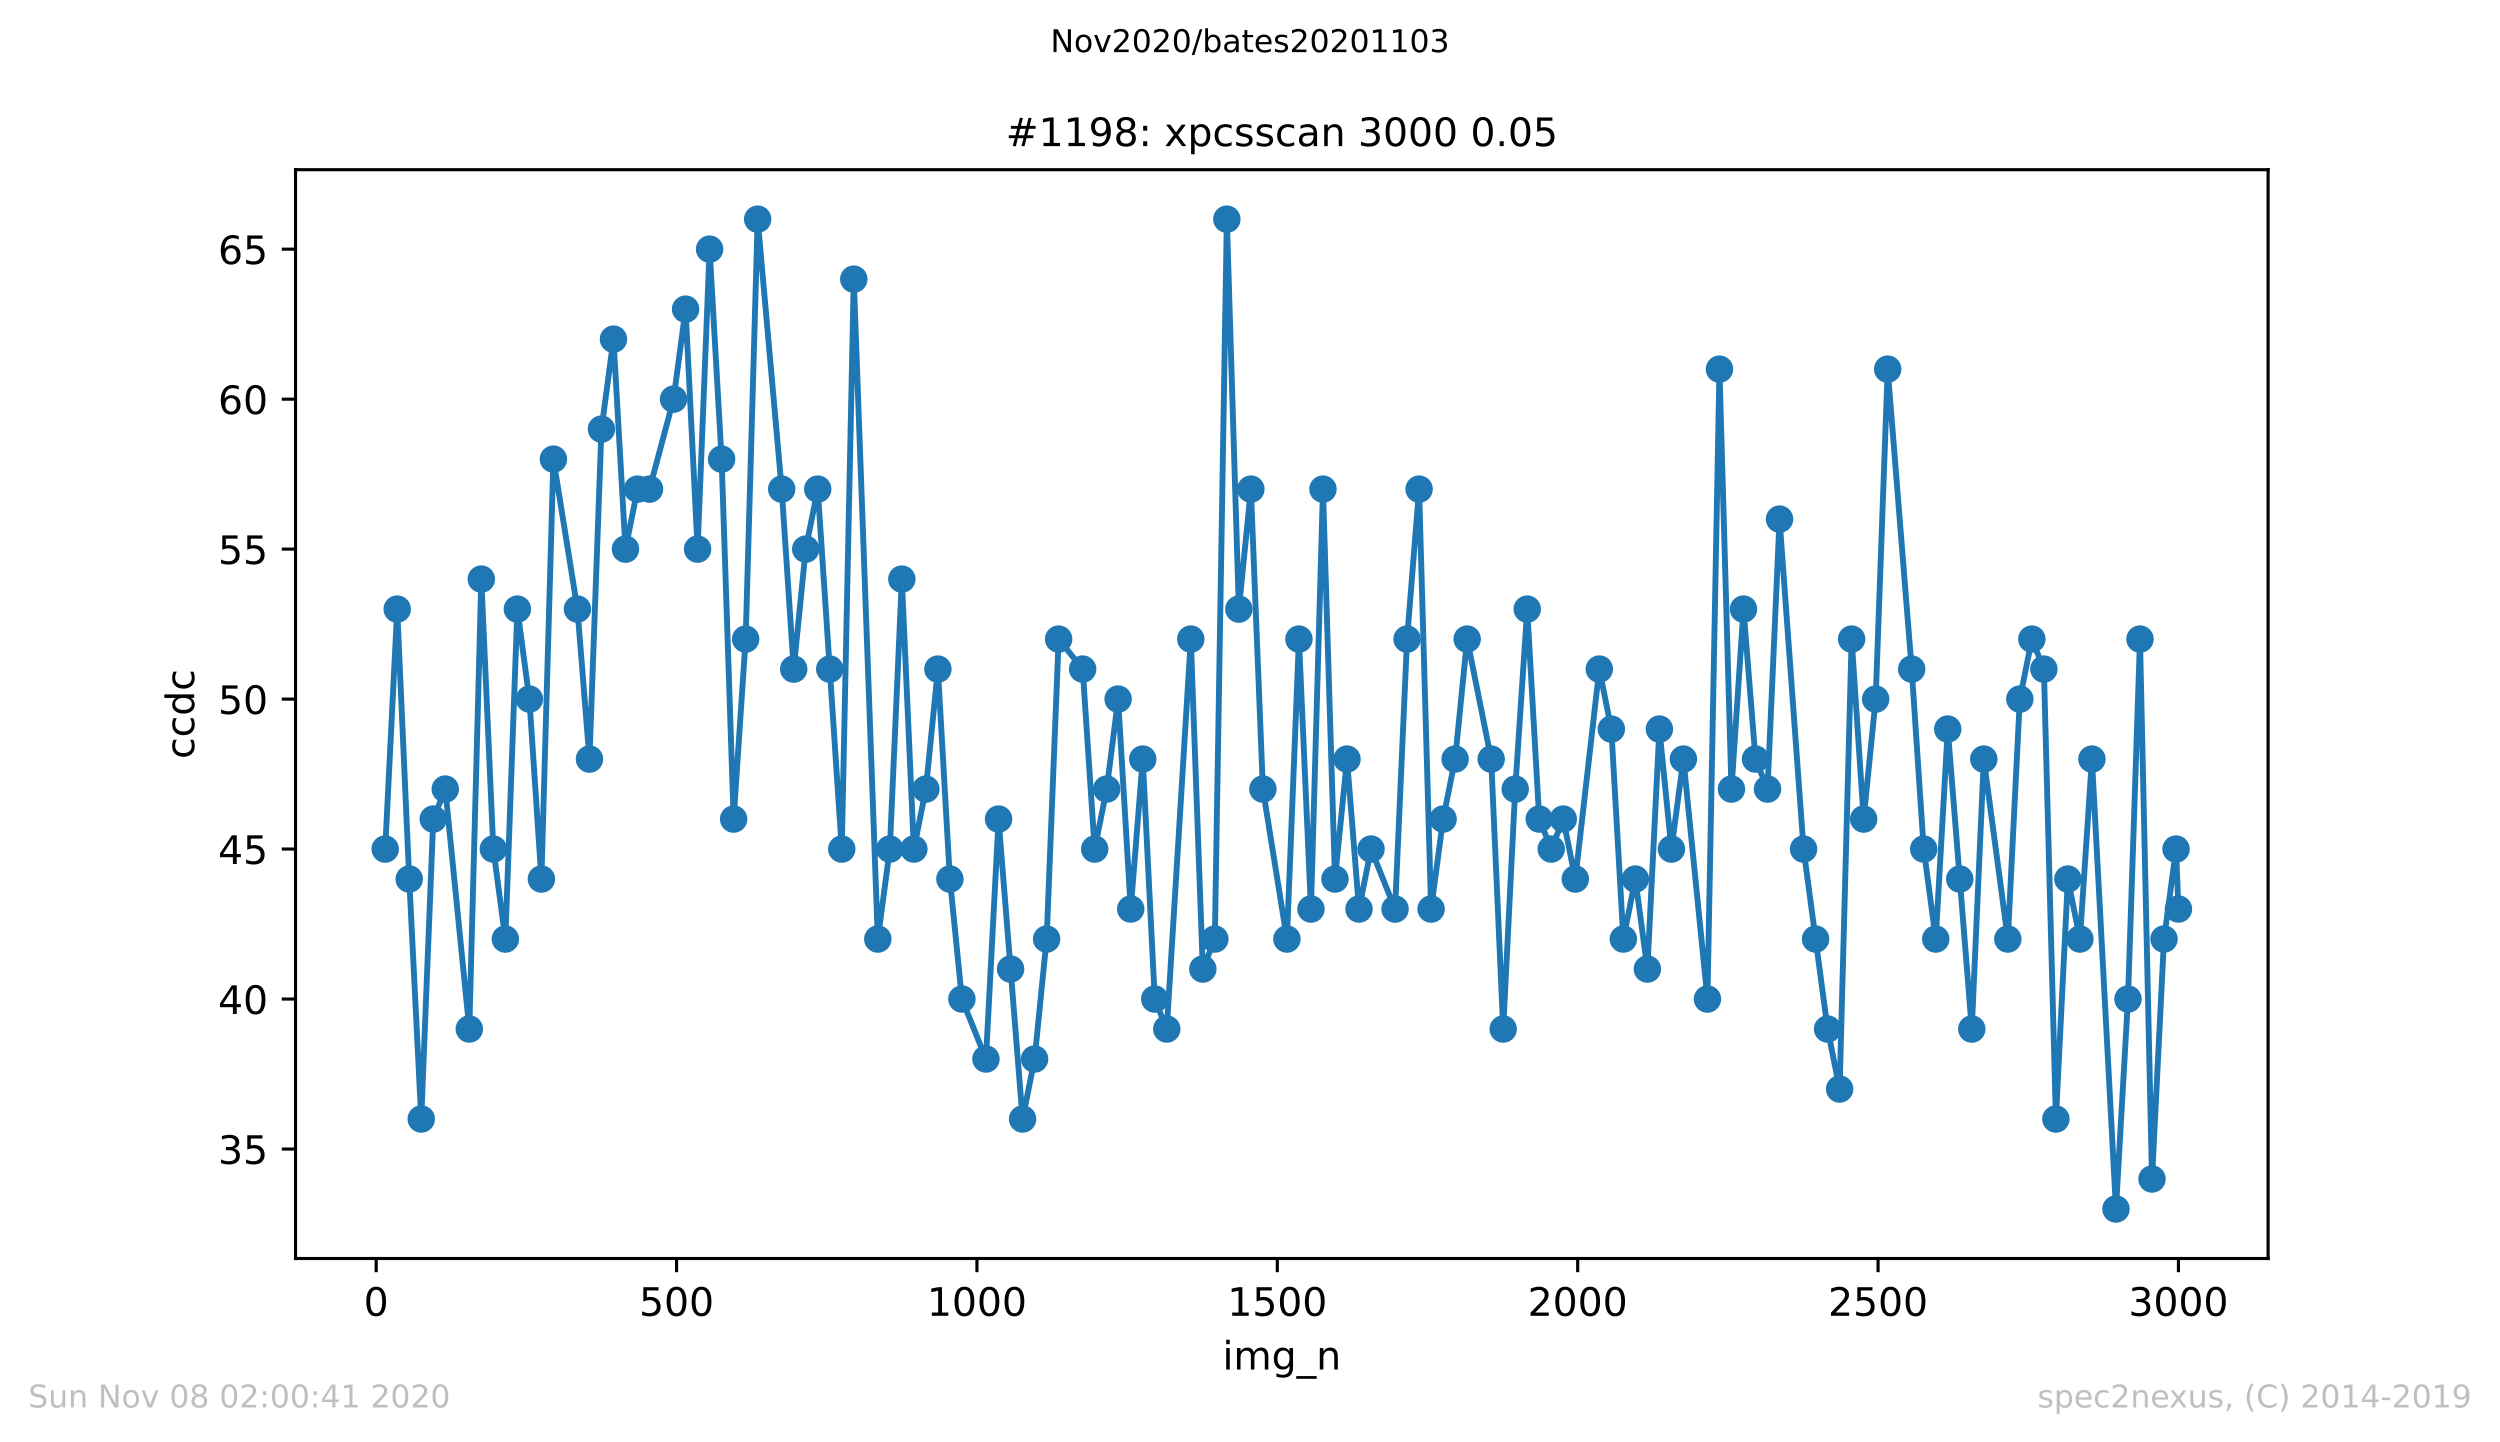 <?xml version="1.0" encoding="utf-8" standalone="no"?>
<!DOCTYPE svg PUBLIC "-//W3C//DTD SVG 1.1//EN"
  "http://www.w3.org/Graphics/SVG/1.1/DTD/svg11.dtd">
<!-- Created with matplotlib (https://matplotlib.org/) -->
<svg height="367.2pt" version="1.1" viewBox="0 0 636.48 367.2" width="636.48pt" xmlns="http://www.w3.org/2000/svg" xmlns:xlink="http://www.w3.org/1999/xlink">
 <defs>
  <style type="text/css">
*{stroke-linecap:butt;stroke-linejoin:round;}
  </style>
 </defs>
 <g id="figure_1">
  <g id="patch_1">
   <path d="M 0 367.2 
L 636.48 367.2 
L 636.48 0 
L 0 0 
z
" style="fill:#ffffff;"/>
  </g>
  <g id="axes_1">
   <g id="patch_2">
    <path d="M 75.24 320.4 
L 577.44 320.4 
L 577.44 43.2 
L 75.24 43.2 
z
" style="fill:#ffffff;"/>
   </g>
   <g id="matplotlib.axis_1">
    <g id="xtick_1">
     <g id="line2d_1">
      <defs>
       <path d="M 0 0 
L 0 3.5 
" id="m756fb827ad" style="stroke:#000000;stroke-width:0.8;"/>
      </defs>
      <g>
       <use style="stroke:#000000;stroke-width:0.8;" x="95.773" xlink:href="#m756fb827ad" y="320.4"/>
      </g>
     </g>
     <g id="text_1">
      <!-- 0 -->
      <defs>
       <path d="M 31.781 66.406 
Q 24.172 66.406 20.328 58.906 
Q 16.5 51.422 16.5 36.375 
Q 16.5 21.391 20.328 13.891 
Q 24.172 6.391 31.781 6.391 
Q 39.453 6.391 43.281 13.891 
Q 47.125 21.391 47.125 36.375 
Q 47.125 51.422 43.281 58.906 
Q 39.453 66.406 31.781 66.406 
z
M 31.781 74.219 
Q 44.047 74.219 50.516 64.516 
Q 56.984 54.828 56.984 36.375 
Q 56.984 17.969 50.516 8.266 
Q 44.047 -1.422 31.781 -1.422 
Q 19.531 -1.422 13.062 8.266 
Q 6.594 17.969 6.594 36.375 
Q 6.594 54.828 13.062 64.516 
Q 19.531 74.219 31.781 74.219 
z
" id="DejaVuSans-48"/>
      </defs>
      <g transform="translate(92.592 334.998)scale(0.1 -0.1)">
       <use xlink:href="#DejaVuSans-48"/>
      </g>
     </g>
    </g>
    <g id="xtick_2">
     <g id="line2d_2">
      <g>
       <use style="stroke:#000000;stroke-width:0.8;" x="172.246" xlink:href="#m756fb827ad" y="320.4"/>
      </g>
     </g>
     <g id="text_2">
      <!-- 500 -->
      <defs>
       <path d="M 10.797 72.906 
L 49.516 72.906 
L 49.516 64.594 
L 19.828 64.594 
L 19.828 46.734 
Q 21.969 47.469 24.109 47.828 
Q 26.266 48.188 28.422 48.188 
Q 40.625 48.188 47.75 41.5 
Q 54.891 34.812 54.891 23.391 
Q 54.891 11.625 47.562 5.094 
Q 40.234 -1.422 26.906 -1.422 
Q 22.312 -1.422 17.547 -0.641 
Q 12.797 0.141 7.719 1.703 
L 7.719 11.625 
Q 12.109 9.234 16.797 8.062 
Q 21.484 6.891 26.703 6.891 
Q 35.156 6.891 40.078 11.328 
Q 45.016 15.766 45.016 23.391 
Q 45.016 31 40.078 35.438 
Q 35.156 39.891 26.703 39.891 
Q 22.75 39.891 18.812 39.016 
Q 14.891 38.141 10.797 36.281 
z
" id="DejaVuSans-53"/>
      </defs>
      <g transform="translate(162.703 334.998)scale(0.1 -0.1)">
       <use xlink:href="#DejaVuSans-53"/>
       <use x="63.623" xlink:href="#DejaVuSans-48"/>
       <use x="127.246" xlink:href="#DejaVuSans-48"/>
      </g>
     </g>
    </g>
    <g id="xtick_3">
     <g id="line2d_3">
      <g>
       <use style="stroke:#000000;stroke-width:0.8;" x="248.72" xlink:href="#m756fb827ad" y="320.4"/>
      </g>
     </g>
     <g id="text_3">
      <!-- 1000 -->
      <defs>
       <path d="M 12.406 8.297 
L 28.516 8.297 
L 28.516 63.922 
L 10.984 60.406 
L 10.984 69.391 
L 28.422 72.906 
L 38.281 72.906 
L 38.281 8.297 
L 54.391 8.297 
L 54.391 0 
L 12.406 0 
z
" id="DejaVuSans-49"/>
      </defs>
      <g transform="translate(235.995 334.998)scale(0.1 -0.1)">
       <use xlink:href="#DejaVuSans-49"/>
       <use x="63.623" xlink:href="#DejaVuSans-48"/>
       <use x="127.246" xlink:href="#DejaVuSans-48"/>
       <use x="190.869" xlink:href="#DejaVuSans-48"/>
      </g>
     </g>
    </g>
    <g id="xtick_4">
     <g id="line2d_4">
      <g>
       <use style="stroke:#000000;stroke-width:0.8;" x="325.193" xlink:href="#m756fb827ad" y="320.4"/>
      </g>
     </g>
     <g id="text_4">
      <!-- 1500 -->
      <g transform="translate(312.468 334.998)scale(0.1 -0.1)">
       <use xlink:href="#DejaVuSans-49"/>
       <use x="63.623" xlink:href="#DejaVuSans-53"/>
       <use x="127.246" xlink:href="#DejaVuSans-48"/>
       <use x="190.869" xlink:href="#DejaVuSans-48"/>
      </g>
     </g>
    </g>
    <g id="xtick_5">
     <g id="line2d_5">
      <g>
       <use style="stroke:#000000;stroke-width:0.8;" x="401.666" xlink:href="#m756fb827ad" y="320.4"/>
      </g>
     </g>
     <g id="text_5">
      <!-- 2000 -->
      <defs>
       <path d="M 19.188 8.297 
L 53.609 8.297 
L 53.609 0 
L 7.328 0 
L 7.328 8.297 
Q 12.938 14.109 22.625 23.891 
Q 32.328 33.688 34.812 36.531 
Q 39.547 41.844 41.422 45.531 
Q 43.312 49.219 43.312 52.781 
Q 43.312 58.594 39.234 62.25 
Q 35.156 65.922 28.609 65.922 
Q 23.969 65.922 18.812 64.312 
Q 13.672 62.703 7.812 59.422 
L 7.812 69.391 
Q 13.766 71.781 18.938 73 
Q 24.125 74.219 28.422 74.219 
Q 39.75 74.219 46.484 68.547 
Q 53.219 62.891 53.219 53.422 
Q 53.219 48.922 51.531 44.891 
Q 49.859 40.875 45.406 35.406 
Q 44.188 33.984 37.641 27.219 
Q 31.109 20.453 19.188 8.297 
z
" id="DejaVuSans-50"/>
      </defs>
      <g transform="translate(388.941 334.998)scale(0.1 -0.1)">
       <use xlink:href="#DejaVuSans-50"/>
       <use x="63.623" xlink:href="#DejaVuSans-48"/>
       <use x="127.246" xlink:href="#DejaVuSans-48"/>
       <use x="190.869" xlink:href="#DejaVuSans-48"/>
      </g>
     </g>
    </g>
    <g id="xtick_6">
     <g id="line2d_6">
      <g>
       <use style="stroke:#000000;stroke-width:0.8;" x="478.139" xlink:href="#m756fb827ad" y="320.4"/>
      </g>
     </g>
     <g id="text_6">
      <!-- 2500 -->
      <g transform="translate(465.414 334.998)scale(0.1 -0.1)">
       <use xlink:href="#DejaVuSans-50"/>
       <use x="63.623" xlink:href="#DejaVuSans-53"/>
       <use x="127.246" xlink:href="#DejaVuSans-48"/>
       <use x="190.869" xlink:href="#DejaVuSans-48"/>
      </g>
     </g>
    </g>
    <g id="xtick_7">
     <g id="line2d_7">
      <g>
       <use style="stroke:#000000;stroke-width:0.8;" x="554.613" xlink:href="#m756fb827ad" y="320.4"/>
      </g>
     </g>
     <g id="text_7">
      <!-- 3000 -->
      <defs>
       <path d="M 40.578 39.312 
Q 47.656 37.797 51.625 33 
Q 55.609 28.219 55.609 21.188 
Q 55.609 10.406 48.188 4.484 
Q 40.766 -1.422 27.094 -1.422 
Q 22.516 -1.422 17.656 -0.516 
Q 12.797 0.391 7.625 2.203 
L 7.625 11.719 
Q 11.719 9.328 16.594 8.109 
Q 21.484 6.891 26.812 6.891 
Q 36.078 6.891 40.938 10.547 
Q 45.797 14.203 45.797 21.188 
Q 45.797 27.641 41.281 31.266 
Q 36.766 34.906 28.719 34.906 
L 20.219 34.906 
L 20.219 43.016 
L 29.109 43.016 
Q 36.375 43.016 40.234 45.922 
Q 44.094 48.828 44.094 54.297 
Q 44.094 59.906 40.109 62.906 
Q 36.141 65.922 28.719 65.922 
Q 24.656 65.922 20.016 65.031 
Q 15.375 64.156 9.812 62.312 
L 9.812 71.094 
Q 15.438 72.656 20.344 73.438 
Q 25.25 74.219 29.594 74.219 
Q 40.828 74.219 47.359 69.109 
Q 53.906 64.016 53.906 55.328 
Q 53.906 49.266 50.438 45.094 
Q 46.969 40.922 40.578 39.312 
z
" id="DejaVuSans-51"/>
      </defs>
      <g transform="translate(541.888 334.998)scale(0.1 -0.1)">
       <use xlink:href="#DejaVuSans-51"/>
       <use x="63.623" xlink:href="#DejaVuSans-48"/>
       <use x="127.246" xlink:href="#DejaVuSans-48"/>
       <use x="190.869" xlink:href="#DejaVuSans-48"/>
      </g>
     </g>
    </g>
    <g id="text_8">
     <!-- img_n -->
     <defs>
      <path d="M 9.422 54.688 
L 18.406 54.688 
L 18.406 0 
L 9.422 0 
z
M 9.422 75.984 
L 18.406 75.984 
L 18.406 64.594 
L 9.422 64.594 
z
" id="DejaVuSans-105"/>
      <path d="M 52 44.188 
Q 55.375 50.25 60.062 53.125 
Q 64.75 56 71.094 56 
Q 79.641 56 84.281 50.016 
Q 88.922 44.047 88.922 33.016 
L 88.922 0 
L 79.891 0 
L 79.891 32.719 
Q 79.891 40.578 77.094 44.375 
Q 74.312 48.188 68.609 48.188 
Q 61.625 48.188 57.562 43.547 
Q 53.516 38.922 53.516 30.906 
L 53.516 0 
L 44.484 0 
L 44.484 32.719 
Q 44.484 40.625 41.703 44.406 
Q 38.922 48.188 33.109 48.188 
Q 26.219 48.188 22.156 43.531 
Q 18.109 38.875 18.109 30.906 
L 18.109 0 
L 9.078 0 
L 9.078 54.688 
L 18.109 54.688 
L 18.109 46.188 
Q 21.188 51.219 25.484 53.609 
Q 29.781 56 35.688 56 
Q 41.656 56 45.828 52.969 
Q 50 49.953 52 44.188 
z
" id="DejaVuSans-109"/>
      <path d="M 45.406 27.984 
Q 45.406 37.75 41.375 43.109 
Q 37.359 48.484 30.078 48.484 
Q 22.859 48.484 18.828 43.109 
Q 14.797 37.75 14.797 27.984 
Q 14.797 18.266 18.828 12.891 
Q 22.859 7.516 30.078 7.516 
Q 37.359 7.516 41.375 12.891 
Q 45.406 18.266 45.406 27.984 
z
M 54.391 6.781 
Q 54.391 -7.172 48.188 -13.984 
Q 42 -20.797 29.203 -20.797 
Q 24.469 -20.797 20.266 -20.094 
Q 16.062 -19.391 12.109 -17.922 
L 12.109 -9.188 
Q 16.062 -11.328 19.922 -12.344 
Q 23.781 -13.375 27.781 -13.375 
Q 36.625 -13.375 41.016 -8.766 
Q 45.406 -4.156 45.406 5.172 
L 45.406 9.625 
Q 42.625 4.781 38.281 2.391 
Q 33.938 0 27.875 0 
Q 17.828 0 11.672 7.656 
Q 5.516 15.328 5.516 27.984 
Q 5.516 40.672 11.672 48.328 
Q 17.828 56 27.875 56 
Q 33.938 56 38.281 53.609 
Q 42.625 51.219 45.406 46.391 
L 45.406 54.688 
L 54.391 54.688 
z
" id="DejaVuSans-103"/>
      <path d="M 50.984 -16.609 
L 50.984 -23.578 
L -0.984 -23.578 
L -0.984 -16.609 
z
" id="DejaVuSans-95"/>
      <path d="M 54.891 33.016 
L 54.891 0 
L 45.906 0 
L 45.906 32.719 
Q 45.906 40.484 42.875 44.328 
Q 39.844 48.188 33.797 48.188 
Q 26.516 48.188 22.312 43.547 
Q 18.109 38.922 18.109 30.906 
L 18.109 0 
L 9.078 0 
L 9.078 54.688 
L 18.109 54.688 
L 18.109 46.188 
Q 21.344 51.125 25.703 53.562 
Q 30.078 56 35.797 56 
Q 45.219 56 50.047 50.172 
Q 54.891 44.344 54.891 33.016 
z
" id="DejaVuSans-110"/>
     </defs>
     <g transform="translate(311.238 348.677)scale(0.1 -0.1)">
      <use xlink:href="#DejaVuSans-105"/>
      <use x="27.783" xlink:href="#DejaVuSans-109"/>
      <use x="125.195" xlink:href="#DejaVuSans-103"/>
      <use x="188.672" xlink:href="#DejaVuSans-95"/>
      <use x="238.672" xlink:href="#DejaVuSans-110"/>
     </g>
    </g>
   </g>
   <g id="matplotlib.axis_2">
    <g id="ytick_1">
     <g id="line2d_8">
      <defs>
       <path d="M 0 0 
L -3.5 0 
" id="m388693333a" style="stroke:#000000;stroke-width:0.8;"/>
      </defs>
      <g>
       <use style="stroke:#000000;stroke-width:0.8;" x="75.24" xlink:href="#m388693333a" y="292.527"/>
      </g>
     </g>
     <g id="text_9">
      <!-- 35 -->
      <g transform="translate(55.515 296.326)scale(0.1 -0.1)">
       <use xlink:href="#DejaVuSans-51"/>
       <use x="63.623" xlink:href="#DejaVuSans-53"/>
      </g>
     </g>
    </g>
    <g id="ytick_2">
     <g id="line2d_9">
      <g>
       <use style="stroke:#000000;stroke-width:0.8;" x="75.24" xlink:href="#m388693333a" y="254.345"/>
      </g>
     </g>
     <g id="text_10">
      <!-- 40 -->
      <defs>
       <path d="M 37.797 64.312 
L 12.891 25.391 
L 37.797 25.391 
z
M 35.203 72.906 
L 47.609 72.906 
L 47.609 25.391 
L 58.016 25.391 
L 58.016 17.188 
L 47.609 17.188 
L 47.609 0 
L 37.797 0 
L 37.797 17.188 
L 4.891 17.188 
L 4.891 26.703 
z
" id="DejaVuSans-52"/>
      </defs>
      <g transform="translate(55.515 258.145)scale(0.1 -0.1)">
       <use xlink:href="#DejaVuSans-52"/>
       <use x="63.623" xlink:href="#DejaVuSans-48"/>
      </g>
     </g>
    </g>
    <g id="ytick_3">
     <g id="line2d_10">
      <g>
       <use style="stroke:#000000;stroke-width:0.8;" x="75.24" xlink:href="#m388693333a" y="216.164"/>
      </g>
     </g>
     <g id="text_11">
      <!-- 45 -->
      <g transform="translate(55.515 219.963)scale(0.1 -0.1)">
       <use xlink:href="#DejaVuSans-52"/>
       <use x="63.623" xlink:href="#DejaVuSans-53"/>
      </g>
     </g>
    </g>
    <g id="ytick_4">
     <g id="line2d_11">
      <g>
       <use style="stroke:#000000;stroke-width:0.8;" x="75.24" xlink:href="#m388693333a" y="177.982"/>
      </g>
     </g>
     <g id="text_12">
      <!-- 50 -->
      <g transform="translate(55.515 181.781)scale(0.1 -0.1)">
       <use xlink:href="#DejaVuSans-53"/>
       <use x="63.623" xlink:href="#DejaVuSans-48"/>
      </g>
     </g>
    </g>
    <g id="ytick_5">
     <g id="line2d_12">
      <g>
       <use style="stroke:#000000;stroke-width:0.8;" x="75.24" xlink:href="#m388693333a" y="139.8"/>
      </g>
     </g>
     <g id="text_13">
      <!-- 55 -->
      <g transform="translate(55.515 143.599)scale(0.1 -0.1)">
       <use xlink:href="#DejaVuSans-53"/>
       <use x="63.623" xlink:href="#DejaVuSans-53"/>
      </g>
     </g>
    </g>
    <g id="ytick_6">
     <g id="line2d_13">
      <g>
       <use style="stroke:#000000;stroke-width:0.8;" x="75.24" xlink:href="#m388693333a" y="101.618"/>
      </g>
     </g>
     <g id="text_14">
      <!-- 60 -->
      <defs>
       <path d="M 33.016 40.375 
Q 26.375 40.375 22.484 35.828 
Q 18.609 31.297 18.609 23.391 
Q 18.609 15.531 22.484 10.953 
Q 26.375 6.391 33.016 6.391 
Q 39.656 6.391 43.531 10.953 
Q 47.406 15.531 47.406 23.391 
Q 47.406 31.297 43.531 35.828 
Q 39.656 40.375 33.016 40.375 
z
M 52.594 71.297 
L 52.594 62.312 
Q 48.875 64.062 45.094 64.984 
Q 41.312 65.922 37.594 65.922 
Q 27.828 65.922 22.672 59.328 
Q 17.531 52.734 16.797 39.406 
Q 19.672 43.656 24.016 45.922 
Q 28.375 48.188 33.594 48.188 
Q 44.578 48.188 50.953 41.516 
Q 57.328 34.859 57.328 23.391 
Q 57.328 12.156 50.688 5.359 
Q 44.047 -1.422 33.016 -1.422 
Q 20.359 -1.422 13.672 8.266 
Q 6.984 17.969 6.984 36.375 
Q 6.984 53.656 15.188 63.938 
Q 23.391 74.219 37.203 74.219 
Q 40.922 74.219 44.703 73.484 
Q 48.484 72.75 52.594 71.297 
z
" id="DejaVuSans-54"/>
      </defs>
      <g transform="translate(55.515 105.417)scale(0.1 -0.1)">
       <use xlink:href="#DejaVuSans-54"/>
       <use x="63.623" xlink:href="#DejaVuSans-48"/>
      </g>
     </g>
    </g>
    <g id="ytick_7">
     <g id="line2d_14">
      <g>
       <use style="stroke:#000000;stroke-width:0.8;" x="75.24" xlink:href="#m388693333a" y="63.436"/>
      </g>
     </g>
     <g id="text_15">
      <!-- 65 -->
      <g transform="translate(55.515 67.236)scale(0.1 -0.1)">
       <use xlink:href="#DejaVuSans-54"/>
       <use x="63.623" xlink:href="#DejaVuSans-53"/>
      </g>
     </g>
    </g>
    <g id="text_16">
     <!-- ccdc -->
     <defs>
      <path d="M 48.781 52.594 
L 48.781 44.188 
Q 44.969 46.297 41.141 47.344 
Q 37.312 48.391 33.406 48.391 
Q 24.656 48.391 19.812 42.844 
Q 14.984 37.312 14.984 27.297 
Q 14.984 17.281 19.812 11.734 
Q 24.656 6.203 33.406 6.203 
Q 37.312 6.203 41.141 7.25 
Q 44.969 8.297 48.781 10.406 
L 48.781 2.094 
Q 45.016 0.344 40.984 -0.531 
Q 36.969 -1.422 32.422 -1.422 
Q 20.062 -1.422 12.781 6.344 
Q 5.516 14.109 5.516 27.297 
Q 5.516 40.672 12.859 48.328 
Q 20.219 56 33.016 56 
Q 37.156 56 41.109 55.141 
Q 45.062 54.297 48.781 52.594 
z
" id="DejaVuSans-99"/>
      <path d="M 45.406 46.391 
L 45.406 75.984 
L 54.391 75.984 
L 54.391 0 
L 45.406 0 
L 45.406 8.203 
Q 42.578 3.328 38.25 0.953 
Q 33.938 -1.422 27.875 -1.422 
Q 17.969 -1.422 11.734 6.484 
Q 5.516 14.406 5.516 27.297 
Q 5.516 40.188 11.734 48.094 
Q 17.969 56 27.875 56 
Q 33.938 56 38.25 53.625 
Q 42.578 51.266 45.406 46.391 
z
M 14.797 27.297 
Q 14.797 17.391 18.875 11.75 
Q 22.953 6.109 30.078 6.109 
Q 37.203 6.109 41.297 11.75 
Q 45.406 17.391 45.406 27.297 
Q 45.406 37.203 41.297 42.844 
Q 37.203 48.484 30.078 48.484 
Q 22.953 48.484 18.875 42.844 
Q 14.797 37.203 14.797 27.297 
z
" id="DejaVuSans-100"/>
     </defs>
     <g transform="translate(49.435 193.222)rotate(-90)scale(0.1 -0.1)">
      <use xlink:href="#DejaVuSans-99"/>
      <use x="54.98" xlink:href="#DejaVuSans-99"/>
      <use x="109.961" xlink:href="#DejaVuSans-100"/>
      <use x="173.438" xlink:href="#DejaVuSans-99"/>
     </g>
    </g>
   </g>
   <g id="line2d_15">
    <path clip-path="url(#p72e71a49f3)" d="M 98.067 216.164 
L 101.126 155.073 
L 104.185 223.8 
L 107.244 284.891 
L 110.303 208.527 
L 113.362 200.891 
L 119.48 261.982 
L 122.539 147.436 
L 125.598 216.164 
L 128.657 239.073 
L 131.716 155.073 
L 134.774 177.982 
L 137.833 223.8 
L 140.892 116.891 
L 147.01 155.073 
L 150.069 193.255 
L 153.128 109.255 
L 156.187 86.345 
L 159.246 139.8 
L 162.305 124.527 
L 165.364 124.527 
L 171.482 101.618 
L 174.541 78.709 
L 177.599 139.8 
L 180.658 63.436 
L 183.717 116.891 
L 186.776 208.527 
L 189.835 162.709 
L 192.894 55.8 
L 199.012 124.527 
L 202.071 170.345 
L 205.13 139.8 
L 208.189 124.527 
L 214.307 216.164 
L 217.366 71.073 
L 223.483 239.073 
L 226.542 216.164 
L 229.601 147.436 
L 232.66 216.164 
L 235.719 200.891 
L 238.778 170.345 
L 241.837 223.8 
L 244.896 254.345 
L 251.014 269.618 
L 254.226 208.527 
L 260.344 284.891 
L 263.402 269.618 
L 266.461 239.073 
L 269.52 162.709 
L 275.638 170.345 
L 278.697 216.164 
L 281.756 200.891 
L 284.662 177.982 
L 287.874 231.436 
L 290.933 193.255 
L 293.992 254.345 
L 297.051 261.982 
L 303.169 162.709 
L 306.228 246.709 
L 309.286 239.073 
L 312.345 55.8 
L 315.404 155.073 
L 318.463 124.527 
L 321.522 200.891 
L 327.64 239.073 
L 330.699 162.709 
L 333.758 231.436 
L 336.817 124.527 
L 339.876 223.8 
L 342.935 193.255 
L 345.994 231.436 
L 349.053 216.164 
L 355.17 231.436 
L 358.229 162.709 
L 361.288 124.527 
L 364.347 231.436 
L 367.406 208.527 
L 370.465 193.255 
L 373.524 162.709 
L 379.642 193.255 
L 382.701 261.982 
L 385.76 200.891 
L 388.819 155.073 
L 391.878 208.527 
L 394.937 216.164 
L 397.995 208.527 
L 401.054 223.8 
L 407.172 170.345 
L 410.231 185.618 
L 413.29 239.073 
L 416.349 223.8 
L 419.408 246.709 
L 422.467 185.618 
L 425.526 216.164 
L 428.585 193.255 
L 434.703 254.345 
L 437.762 93.982 
L 440.82 200.891 
L 443.879 155.073 
L 446.938 193.255 
L 449.997 200.891 
L 453.056 132.164 
L 459.174 216.164 
L 465.292 261.982 
L 468.351 277.255 
L 471.41 162.709 
L 474.469 208.527 
L 477.528 177.982 
L 480.587 93.982 
L 486.704 170.345 
L 489.763 216.164 
L 492.822 239.073 
L 495.881 185.618 
L 501.999 261.982 
L 505.058 193.255 
L 511.176 239.073 
L 514.235 177.982 
L 517.294 162.709 
L 520.353 170.345 
L 523.412 284.891 
L 526.471 223.8 
L 529.529 239.073 
L 532.588 193.255 
L 538.706 307.8 
L 541.765 254.345 
L 544.824 162.709 
L 547.883 300.164 
L 550.942 239.073 
L 554.001 216.164 
L 554.613 231.436 
L 554.613 231.436 
" style="fill:none;stroke:#1f77b4;stroke-linecap:square;stroke-width:1.5;"/>
    <defs>
     <path d="M 0 3 
C 0.796 3 1.559 2.684 2.121 2.121 
C 2.684 1.559 3 0.796 3 0 
C 3 -0.796 2.684 -1.559 2.121 -2.121 
C 1.559 -2.684 0.796 -3 0 -3 
C -0.796 -3 -1.559 -2.684 -2.121 -2.121 
C -2.684 -1.559 -3 -0.796 -3 0 
C -3 0.796 -2.684 1.559 -2.121 2.121 
C -1.559 2.684 -0.796 3 0 3 
z
" id="mce30bc0bc2" style="stroke:#1f77b4;"/>
    </defs>
    <g clip-path="url(#p72e71a49f3)">
     <use style="fill:#1f77b4;stroke:#1f77b4;" x="98.067" xlink:href="#mce30bc0bc2" y="216.164"/>
     <use style="fill:#1f77b4;stroke:#1f77b4;" x="101.126" xlink:href="#mce30bc0bc2" y="155.073"/>
     <use style="fill:#1f77b4;stroke:#1f77b4;" x="104.185" xlink:href="#mce30bc0bc2" y="223.8"/>
     <use style="fill:#1f77b4;stroke:#1f77b4;" x="107.244" xlink:href="#mce30bc0bc2" y="284.891"/>
     <use style="fill:#1f77b4;stroke:#1f77b4;" x="110.303" xlink:href="#mce30bc0bc2" y="208.527"/>
     <use style="fill:#1f77b4;stroke:#1f77b4;" x="113.362" xlink:href="#mce30bc0bc2" y="200.891"/>
     <use style="fill:#1f77b4;stroke:#1f77b4;" x="119.48" xlink:href="#mce30bc0bc2" y="261.982"/>
     <use style="fill:#1f77b4;stroke:#1f77b4;" x="122.539" xlink:href="#mce30bc0bc2" y="147.436"/>
     <use style="fill:#1f77b4;stroke:#1f77b4;" x="125.598" xlink:href="#mce30bc0bc2" y="216.164"/>
     <use style="fill:#1f77b4;stroke:#1f77b4;" x="128.657" xlink:href="#mce30bc0bc2" y="239.073"/>
     <use style="fill:#1f77b4;stroke:#1f77b4;" x="131.716" xlink:href="#mce30bc0bc2" y="155.073"/>
     <use style="fill:#1f77b4;stroke:#1f77b4;" x="134.774" xlink:href="#mce30bc0bc2" y="177.982"/>
     <use style="fill:#1f77b4;stroke:#1f77b4;" x="137.833" xlink:href="#mce30bc0bc2" y="223.8"/>
     <use style="fill:#1f77b4;stroke:#1f77b4;" x="140.892" xlink:href="#mce30bc0bc2" y="116.891"/>
     <use style="fill:#1f77b4;stroke:#1f77b4;" x="147.01" xlink:href="#mce30bc0bc2" y="155.073"/>
     <use style="fill:#1f77b4;stroke:#1f77b4;" x="150.069" xlink:href="#mce30bc0bc2" y="193.255"/>
     <use style="fill:#1f77b4;stroke:#1f77b4;" x="153.128" xlink:href="#mce30bc0bc2" y="109.255"/>
     <use style="fill:#1f77b4;stroke:#1f77b4;" x="156.187" xlink:href="#mce30bc0bc2" y="86.345"/>
     <use style="fill:#1f77b4;stroke:#1f77b4;" x="159.246" xlink:href="#mce30bc0bc2" y="139.8"/>
     <use style="fill:#1f77b4;stroke:#1f77b4;" x="162.305" xlink:href="#mce30bc0bc2" y="124.527"/>
     <use style="fill:#1f77b4;stroke:#1f77b4;" x="165.364" xlink:href="#mce30bc0bc2" y="124.527"/>
     <use style="fill:#1f77b4;stroke:#1f77b4;" x="171.482" xlink:href="#mce30bc0bc2" y="101.618"/>
     <use style="fill:#1f77b4;stroke:#1f77b4;" x="174.541" xlink:href="#mce30bc0bc2" y="78.709"/>
     <use style="fill:#1f77b4;stroke:#1f77b4;" x="177.599" xlink:href="#mce30bc0bc2" y="139.8"/>
     <use style="fill:#1f77b4;stroke:#1f77b4;" x="180.658" xlink:href="#mce30bc0bc2" y="63.436"/>
     <use style="fill:#1f77b4;stroke:#1f77b4;" x="183.717" xlink:href="#mce30bc0bc2" y="116.891"/>
     <use style="fill:#1f77b4;stroke:#1f77b4;" x="186.776" xlink:href="#mce30bc0bc2" y="208.527"/>
     <use style="fill:#1f77b4;stroke:#1f77b4;" x="189.835" xlink:href="#mce30bc0bc2" y="162.709"/>
     <use style="fill:#1f77b4;stroke:#1f77b4;" x="192.894" xlink:href="#mce30bc0bc2" y="55.8"/>
     <use style="fill:#1f77b4;stroke:#1f77b4;" x="199.012" xlink:href="#mce30bc0bc2" y="124.527"/>
     <use style="fill:#1f77b4;stroke:#1f77b4;" x="202.071" xlink:href="#mce30bc0bc2" y="170.345"/>
     <use style="fill:#1f77b4;stroke:#1f77b4;" x="205.13" xlink:href="#mce30bc0bc2" y="139.8"/>
     <use style="fill:#1f77b4;stroke:#1f77b4;" x="208.189" xlink:href="#mce30bc0bc2" y="124.527"/>
     <use style="fill:#1f77b4;stroke:#1f77b4;" x="211.248" xlink:href="#mce30bc0bc2" y="170.345"/>
     <use style="fill:#1f77b4;stroke:#1f77b4;" x="214.307" xlink:href="#mce30bc0bc2" y="216.164"/>
     <use style="fill:#1f77b4;stroke:#1f77b4;" x="217.366" xlink:href="#mce30bc0bc2" y="71.073"/>
     <use style="fill:#1f77b4;stroke:#1f77b4;" x="223.483" xlink:href="#mce30bc0bc2" y="239.073"/>
     <use style="fill:#1f77b4;stroke:#1f77b4;" x="226.542" xlink:href="#mce30bc0bc2" y="216.164"/>
     <use style="fill:#1f77b4;stroke:#1f77b4;" x="229.601" xlink:href="#mce30bc0bc2" y="147.436"/>
     <use style="fill:#1f77b4;stroke:#1f77b4;" x="232.66" xlink:href="#mce30bc0bc2" y="216.164"/>
     <use style="fill:#1f77b4;stroke:#1f77b4;" x="235.719" xlink:href="#mce30bc0bc2" y="200.891"/>
     <use style="fill:#1f77b4;stroke:#1f77b4;" x="238.778" xlink:href="#mce30bc0bc2" y="170.345"/>
     <use style="fill:#1f77b4;stroke:#1f77b4;" x="241.837" xlink:href="#mce30bc0bc2" y="223.8"/>
     <use style="fill:#1f77b4;stroke:#1f77b4;" x="244.896" xlink:href="#mce30bc0bc2" y="254.345"/>
     <use style="fill:#1f77b4;stroke:#1f77b4;" x="251.014" xlink:href="#mce30bc0bc2" y="269.618"/>
     <use style="fill:#1f77b4;stroke:#1f77b4;" x="254.226" xlink:href="#mce30bc0bc2" y="208.527"/>
     <use style="fill:#1f77b4;stroke:#1f77b4;" x="257.285" xlink:href="#mce30bc0bc2" y="246.709"/>
     <use style="fill:#1f77b4;stroke:#1f77b4;" x="260.344" xlink:href="#mce30bc0bc2" y="284.891"/>
     <use style="fill:#1f77b4;stroke:#1f77b4;" x="263.402" xlink:href="#mce30bc0bc2" y="269.618"/>
     <use style="fill:#1f77b4;stroke:#1f77b4;" x="266.461" xlink:href="#mce30bc0bc2" y="239.073"/>
     <use style="fill:#1f77b4;stroke:#1f77b4;" x="269.52" xlink:href="#mce30bc0bc2" y="162.709"/>
     <use style="fill:#1f77b4;stroke:#1f77b4;" x="275.638" xlink:href="#mce30bc0bc2" y="170.345"/>
     <use style="fill:#1f77b4;stroke:#1f77b4;" x="278.697" xlink:href="#mce30bc0bc2" y="216.164"/>
     <use style="fill:#1f77b4;stroke:#1f77b4;" x="281.756" xlink:href="#mce30bc0bc2" y="200.891"/>
     <use style="fill:#1f77b4;stroke:#1f77b4;" x="284.662" xlink:href="#mce30bc0bc2" y="177.982"/>
     <use style="fill:#1f77b4;stroke:#1f77b4;" x="287.874" xlink:href="#mce30bc0bc2" y="231.436"/>
     <use style="fill:#1f77b4;stroke:#1f77b4;" x="290.933" xlink:href="#mce30bc0bc2" y="193.255"/>
     <use style="fill:#1f77b4;stroke:#1f77b4;" x="293.992" xlink:href="#mce30bc0bc2" y="254.345"/>
     <use style="fill:#1f77b4;stroke:#1f77b4;" x="297.051" xlink:href="#mce30bc0bc2" y="261.982"/>
     <use style="fill:#1f77b4;stroke:#1f77b4;" x="303.169" xlink:href="#mce30bc0bc2" y="162.709"/>
     <use style="fill:#1f77b4;stroke:#1f77b4;" x="306.228" xlink:href="#mce30bc0bc2" y="246.709"/>
     <use style="fill:#1f77b4;stroke:#1f77b4;" x="309.286" xlink:href="#mce30bc0bc2" y="239.073"/>
     <use style="fill:#1f77b4;stroke:#1f77b4;" x="312.345" xlink:href="#mce30bc0bc2" y="55.8"/>
     <use style="fill:#1f77b4;stroke:#1f77b4;" x="315.404" xlink:href="#mce30bc0bc2" y="155.073"/>
     <use style="fill:#1f77b4;stroke:#1f77b4;" x="318.463" xlink:href="#mce30bc0bc2" y="124.527"/>
     <use style="fill:#1f77b4;stroke:#1f77b4;" x="321.522" xlink:href="#mce30bc0bc2" y="200.891"/>
     <use style="fill:#1f77b4;stroke:#1f77b4;" x="327.64" xlink:href="#mce30bc0bc2" y="239.073"/>
     <use style="fill:#1f77b4;stroke:#1f77b4;" x="330.699" xlink:href="#mce30bc0bc2" y="162.709"/>
     <use style="fill:#1f77b4;stroke:#1f77b4;" x="333.758" xlink:href="#mce30bc0bc2" y="231.436"/>
     <use style="fill:#1f77b4;stroke:#1f77b4;" x="336.817" xlink:href="#mce30bc0bc2" y="124.527"/>
     <use style="fill:#1f77b4;stroke:#1f77b4;" x="339.876" xlink:href="#mce30bc0bc2" y="223.8"/>
     <use style="fill:#1f77b4;stroke:#1f77b4;" x="342.935" xlink:href="#mce30bc0bc2" y="193.255"/>
     <use style="fill:#1f77b4;stroke:#1f77b4;" x="345.994" xlink:href="#mce30bc0bc2" y="231.436"/>
     <use style="fill:#1f77b4;stroke:#1f77b4;" x="349.053" xlink:href="#mce30bc0bc2" y="216.164"/>
     <use style="fill:#1f77b4;stroke:#1f77b4;" x="355.17" xlink:href="#mce30bc0bc2" y="231.436"/>
     <use style="fill:#1f77b4;stroke:#1f77b4;" x="358.229" xlink:href="#mce30bc0bc2" y="162.709"/>
     <use style="fill:#1f77b4;stroke:#1f77b4;" x="361.288" xlink:href="#mce30bc0bc2" y="124.527"/>
     <use style="fill:#1f77b4;stroke:#1f77b4;" x="364.347" xlink:href="#mce30bc0bc2" y="231.436"/>
     <use style="fill:#1f77b4;stroke:#1f77b4;" x="367.406" xlink:href="#mce30bc0bc2" y="208.527"/>
     <use style="fill:#1f77b4;stroke:#1f77b4;" x="370.465" xlink:href="#mce30bc0bc2" y="193.255"/>
     <use style="fill:#1f77b4;stroke:#1f77b4;" x="373.524" xlink:href="#mce30bc0bc2" y="162.709"/>
     <use style="fill:#1f77b4;stroke:#1f77b4;" x="379.642" xlink:href="#mce30bc0bc2" y="193.255"/>
     <use style="fill:#1f77b4;stroke:#1f77b4;" x="382.701" xlink:href="#mce30bc0bc2" y="261.982"/>
     <use style="fill:#1f77b4;stroke:#1f77b4;" x="385.76" xlink:href="#mce30bc0bc2" y="200.891"/>
     <use style="fill:#1f77b4;stroke:#1f77b4;" x="388.819" xlink:href="#mce30bc0bc2" y="155.073"/>
     <use style="fill:#1f77b4;stroke:#1f77b4;" x="391.878" xlink:href="#mce30bc0bc2" y="208.527"/>
     <use style="fill:#1f77b4;stroke:#1f77b4;" x="394.937" xlink:href="#mce30bc0bc2" y="216.164"/>
     <use style="fill:#1f77b4;stroke:#1f77b4;" x="397.995" xlink:href="#mce30bc0bc2" y="208.527"/>
     <use style="fill:#1f77b4;stroke:#1f77b4;" x="401.054" xlink:href="#mce30bc0bc2" y="223.8"/>
     <use style="fill:#1f77b4;stroke:#1f77b4;" x="407.172" xlink:href="#mce30bc0bc2" y="170.345"/>
     <use style="fill:#1f77b4;stroke:#1f77b4;" x="410.231" xlink:href="#mce30bc0bc2" y="185.618"/>
     <use style="fill:#1f77b4;stroke:#1f77b4;" x="413.29" xlink:href="#mce30bc0bc2" y="239.073"/>
     <use style="fill:#1f77b4;stroke:#1f77b4;" x="416.349" xlink:href="#mce30bc0bc2" y="223.8"/>
     <use style="fill:#1f77b4;stroke:#1f77b4;" x="419.408" xlink:href="#mce30bc0bc2" y="246.709"/>
     <use style="fill:#1f77b4;stroke:#1f77b4;" x="422.467" xlink:href="#mce30bc0bc2" y="185.618"/>
     <use style="fill:#1f77b4;stroke:#1f77b4;" x="425.526" xlink:href="#mce30bc0bc2" y="216.164"/>
     <use style="fill:#1f77b4;stroke:#1f77b4;" x="428.585" xlink:href="#mce30bc0bc2" y="193.255"/>
     <use style="fill:#1f77b4;stroke:#1f77b4;" x="434.703" xlink:href="#mce30bc0bc2" y="254.345"/>
     <use style="fill:#1f77b4;stroke:#1f77b4;" x="437.762" xlink:href="#mce30bc0bc2" y="93.982"/>
     <use style="fill:#1f77b4;stroke:#1f77b4;" x="440.82" xlink:href="#mce30bc0bc2" y="200.891"/>
     <use style="fill:#1f77b4;stroke:#1f77b4;" x="443.879" xlink:href="#mce30bc0bc2" y="155.073"/>
     <use style="fill:#1f77b4;stroke:#1f77b4;" x="446.938" xlink:href="#mce30bc0bc2" y="193.255"/>
     <use style="fill:#1f77b4;stroke:#1f77b4;" x="449.997" xlink:href="#mce30bc0bc2" y="200.891"/>
     <use style="fill:#1f77b4;stroke:#1f77b4;" x="453.056" xlink:href="#mce30bc0bc2" y="132.164"/>
     <use style="fill:#1f77b4;stroke:#1f77b4;" x="459.174" xlink:href="#mce30bc0bc2" y="216.164"/>
     <use style="fill:#1f77b4;stroke:#1f77b4;" x="462.233" xlink:href="#mce30bc0bc2" y="239.073"/>
     <use style="fill:#1f77b4;stroke:#1f77b4;" x="465.292" xlink:href="#mce30bc0bc2" y="261.982"/>
     <use style="fill:#1f77b4;stroke:#1f77b4;" x="468.351" xlink:href="#mce30bc0bc2" y="277.255"/>
     <use style="fill:#1f77b4;stroke:#1f77b4;" x="471.41" xlink:href="#mce30bc0bc2" y="162.709"/>
     <use style="fill:#1f77b4;stroke:#1f77b4;" x="474.469" xlink:href="#mce30bc0bc2" y="208.527"/>
     <use style="fill:#1f77b4;stroke:#1f77b4;" x="477.528" xlink:href="#mce30bc0bc2" y="177.982"/>
     <use style="fill:#1f77b4;stroke:#1f77b4;" x="480.587" xlink:href="#mce30bc0bc2" y="93.982"/>
     <use style="fill:#1f77b4;stroke:#1f77b4;" x="486.704" xlink:href="#mce30bc0bc2" y="170.345"/>
     <use style="fill:#1f77b4;stroke:#1f77b4;" x="489.763" xlink:href="#mce30bc0bc2" y="216.164"/>
     <use style="fill:#1f77b4;stroke:#1f77b4;" x="492.822" xlink:href="#mce30bc0bc2" y="239.073"/>
     <use style="fill:#1f77b4;stroke:#1f77b4;" x="495.881" xlink:href="#mce30bc0bc2" y="185.618"/>
     <use style="fill:#1f77b4;stroke:#1f77b4;" x="498.94" xlink:href="#mce30bc0bc2" y="223.8"/>
     <use style="fill:#1f77b4;stroke:#1f77b4;" x="501.999" xlink:href="#mce30bc0bc2" y="261.982"/>
     <use style="fill:#1f77b4;stroke:#1f77b4;" x="505.058" xlink:href="#mce30bc0bc2" y="193.255"/>
     <use style="fill:#1f77b4;stroke:#1f77b4;" x="511.176" xlink:href="#mce30bc0bc2" y="239.073"/>
     <use style="fill:#1f77b4;stroke:#1f77b4;" x="514.235" xlink:href="#mce30bc0bc2" y="177.982"/>
     <use style="fill:#1f77b4;stroke:#1f77b4;" x="517.294" xlink:href="#mce30bc0bc2" y="162.709"/>
     <use style="fill:#1f77b4;stroke:#1f77b4;" x="520.353" xlink:href="#mce30bc0bc2" y="170.345"/>
     <use style="fill:#1f77b4;stroke:#1f77b4;" x="523.412" xlink:href="#mce30bc0bc2" y="284.891"/>
     <use style="fill:#1f77b4;stroke:#1f77b4;" x="526.471" xlink:href="#mce30bc0bc2" y="223.8"/>
     <use style="fill:#1f77b4;stroke:#1f77b4;" x="529.529" xlink:href="#mce30bc0bc2" y="239.073"/>
     <use style="fill:#1f77b4;stroke:#1f77b4;" x="532.588" xlink:href="#mce30bc0bc2" y="193.255"/>
     <use style="fill:#1f77b4;stroke:#1f77b4;" x="538.706" xlink:href="#mce30bc0bc2" y="307.8"/>
     <use style="fill:#1f77b4;stroke:#1f77b4;" x="541.765" xlink:href="#mce30bc0bc2" y="254.345"/>
     <use style="fill:#1f77b4;stroke:#1f77b4;" x="544.824" xlink:href="#mce30bc0bc2" y="162.709"/>
     <use style="fill:#1f77b4;stroke:#1f77b4;" x="547.883" xlink:href="#mce30bc0bc2" y="300.164"/>
     <use style="fill:#1f77b4;stroke:#1f77b4;" x="550.942" xlink:href="#mce30bc0bc2" y="239.073"/>
     <use style="fill:#1f77b4;stroke:#1f77b4;" x="554.001" xlink:href="#mce30bc0bc2" y="216.164"/>
     <use style="fill:#1f77b4;stroke:#1f77b4;" x="554.613" xlink:href="#mce30bc0bc2" y="231.436"/>
    </g>
   </g>
   <g id="patch_3">
    <path d="M 75.24 320.4 
L 75.24 43.2 
" style="fill:none;stroke:#000000;stroke-linecap:square;stroke-linejoin:miter;stroke-width:0.8;"/>
   </g>
   <g id="patch_4">
    <path d="M 577.44 320.4 
L 577.44 43.2 
" style="fill:none;stroke:#000000;stroke-linecap:square;stroke-linejoin:miter;stroke-width:0.8;"/>
   </g>
   <g id="patch_5">
    <path d="M 75.24 320.4 
L 577.44 320.4 
" style="fill:none;stroke:#000000;stroke-linecap:square;stroke-linejoin:miter;stroke-width:0.8;"/>
   </g>
   <g id="patch_6">
    <path d="M 75.24 43.2 
L 577.44 43.2 
" style="fill:none;stroke:#000000;stroke-linecap:square;stroke-linejoin:miter;stroke-width:0.8;"/>
   </g>
   <g id="text_17">
    <!-- #1198: xpcsscan 3000 0.05 -->
    <defs>
     <path d="M 51.125 44 
L 36.922 44 
L 32.812 27.688 
L 47.125 27.688 
z
M 43.797 71.781 
L 38.719 51.516 
L 52.984 51.516 
L 58.109 71.781 
L 65.922 71.781 
L 60.891 51.516 
L 76.125 51.516 
L 76.125 44 
L 58.984 44 
L 54.984 27.688 
L 70.516 27.688 
L 70.516 20.219 
L 53.078 20.219 
L 48 0 
L 40.188 0 
L 45.219 20.219 
L 30.906 20.219 
L 25.875 0 
L 18.016 0 
L 23.094 20.219 
L 7.719 20.219 
L 7.719 27.688 
L 24.906 27.688 
L 29 44 
L 13.281 44 
L 13.281 51.516 
L 30.906 51.516 
L 35.891 71.781 
z
" id="DejaVuSans-35"/>
     <path d="M 10.984 1.516 
L 10.984 10.5 
Q 14.703 8.734 18.5 7.812 
Q 22.312 6.891 25.984 6.891 
Q 35.75 6.891 40.891 13.453 
Q 46.047 20.016 46.781 33.406 
Q 43.953 29.203 39.594 26.953 
Q 35.25 24.703 29.984 24.703 
Q 19.047 24.703 12.672 31.312 
Q 6.297 37.938 6.297 49.422 
Q 6.297 60.641 12.938 67.422 
Q 19.578 74.219 30.609 74.219 
Q 43.266 74.219 49.922 64.516 
Q 56.594 54.828 56.594 36.375 
Q 56.594 19.141 48.406 8.859 
Q 40.234 -1.422 26.422 -1.422 
Q 22.703 -1.422 18.891 -0.688 
Q 15.094 0.047 10.984 1.516 
z
M 30.609 32.422 
Q 37.25 32.422 41.125 36.953 
Q 45.016 41.5 45.016 49.422 
Q 45.016 57.281 41.125 61.844 
Q 37.25 66.406 30.609 66.406 
Q 23.969 66.406 20.094 61.844 
Q 16.219 57.281 16.219 49.422 
Q 16.219 41.5 20.094 36.953 
Q 23.969 32.422 30.609 32.422 
z
" id="DejaVuSans-57"/>
     <path d="M 31.781 34.625 
Q 24.75 34.625 20.719 30.859 
Q 16.703 27.094 16.703 20.516 
Q 16.703 13.922 20.719 10.156 
Q 24.75 6.391 31.781 6.391 
Q 38.812 6.391 42.859 10.172 
Q 46.922 13.969 46.922 20.516 
Q 46.922 27.094 42.891 30.859 
Q 38.875 34.625 31.781 34.625 
z
M 21.922 38.812 
Q 15.578 40.375 12.031 44.719 
Q 8.5 49.078 8.5 55.328 
Q 8.5 64.062 14.719 69.141 
Q 20.953 74.219 31.781 74.219 
Q 42.672 74.219 48.875 69.141 
Q 55.078 64.062 55.078 55.328 
Q 55.078 49.078 51.531 44.719 
Q 48 40.375 41.703 38.812 
Q 48.828 37.156 52.797 32.312 
Q 56.781 27.484 56.781 20.516 
Q 56.781 9.906 50.312 4.234 
Q 43.844 -1.422 31.781 -1.422 
Q 19.734 -1.422 13.25 4.234 
Q 6.781 9.906 6.781 20.516 
Q 6.781 27.484 10.781 32.312 
Q 14.797 37.156 21.922 38.812 
z
M 18.312 54.391 
Q 18.312 48.734 21.844 45.562 
Q 25.391 42.391 31.781 42.391 
Q 38.141 42.391 41.719 45.562 
Q 45.312 48.734 45.312 54.391 
Q 45.312 60.062 41.719 63.234 
Q 38.141 66.406 31.781 66.406 
Q 25.391 66.406 21.844 63.234 
Q 18.312 60.062 18.312 54.391 
z
" id="DejaVuSans-56"/>
     <path d="M 11.719 12.406 
L 22.016 12.406 
L 22.016 0 
L 11.719 0 
z
M 11.719 51.703 
L 22.016 51.703 
L 22.016 39.312 
L 11.719 39.312 
z
" id="DejaVuSans-58"/>
     <path id="DejaVuSans-32"/>
     <path d="M 54.891 54.688 
L 35.109 28.078 
L 55.906 0 
L 45.312 0 
L 29.391 21.484 
L 13.484 0 
L 2.875 0 
L 24.125 28.609 
L 4.688 54.688 
L 15.281 54.688 
L 29.781 35.203 
L 44.281 54.688 
z
" id="DejaVuSans-120"/>
     <path d="M 18.109 8.203 
L 18.109 -20.797 
L 9.078 -20.797 
L 9.078 54.688 
L 18.109 54.688 
L 18.109 46.391 
Q 20.953 51.266 25.266 53.625 
Q 29.594 56 35.594 56 
Q 45.562 56 51.781 48.094 
Q 58.016 40.188 58.016 27.297 
Q 58.016 14.406 51.781 6.484 
Q 45.562 -1.422 35.594 -1.422 
Q 29.594 -1.422 25.266 0.953 
Q 20.953 3.328 18.109 8.203 
z
M 48.688 27.297 
Q 48.688 37.203 44.609 42.844 
Q 40.531 48.484 33.406 48.484 
Q 26.266 48.484 22.188 42.844 
Q 18.109 37.203 18.109 27.297 
Q 18.109 17.391 22.188 11.75 
Q 26.266 6.109 33.406 6.109 
Q 40.531 6.109 44.609 11.75 
Q 48.688 17.391 48.688 27.297 
z
" id="DejaVuSans-112"/>
     <path d="M 44.281 53.078 
L 44.281 44.578 
Q 40.484 46.531 36.375 47.5 
Q 32.281 48.484 27.875 48.484 
Q 21.188 48.484 17.844 46.438 
Q 14.5 44.391 14.5 40.281 
Q 14.5 37.156 16.891 35.375 
Q 19.281 33.594 26.516 31.984 
L 29.594 31.297 
Q 39.156 29.25 43.188 25.516 
Q 47.219 21.781 47.219 15.094 
Q 47.219 7.469 41.188 3.016 
Q 35.156 -1.422 24.609 -1.422 
Q 20.219 -1.422 15.453 -0.562 
Q 10.688 0.297 5.422 2 
L 5.422 11.281 
Q 10.406 8.688 15.234 7.391 
Q 20.062 6.109 24.812 6.109 
Q 31.156 6.109 34.562 8.281 
Q 37.984 10.453 37.984 14.406 
Q 37.984 18.062 35.516 20.016 
Q 33.062 21.969 24.703 23.781 
L 21.578 24.516 
Q 13.234 26.266 9.516 29.906 
Q 5.812 33.547 5.812 39.891 
Q 5.812 47.609 11.281 51.797 
Q 16.75 56 26.812 56 
Q 31.781 56 36.172 55.266 
Q 40.578 54.547 44.281 53.078 
z
" id="DejaVuSans-115"/>
     <path d="M 34.281 27.484 
Q 23.391 27.484 19.188 25 
Q 14.984 22.516 14.984 16.5 
Q 14.984 11.719 18.141 8.906 
Q 21.297 6.109 26.703 6.109 
Q 34.188 6.109 38.703 11.406 
Q 43.219 16.703 43.219 25.484 
L 43.219 27.484 
z
M 52.203 31.203 
L 52.203 0 
L 43.219 0 
L 43.219 8.297 
Q 40.141 3.328 35.547 0.953 
Q 30.953 -1.422 24.312 -1.422 
Q 15.922 -1.422 10.953 3.297 
Q 6 8.016 6 15.922 
Q 6 25.141 12.172 29.828 
Q 18.359 34.516 30.609 34.516 
L 43.219 34.516 
L 43.219 35.406 
Q 43.219 41.609 39.141 45 
Q 35.062 48.391 27.688 48.391 
Q 23 48.391 18.547 47.266 
Q 14.109 46.141 10.016 43.891 
L 10.016 52.203 
Q 14.938 54.109 19.578 55.047 
Q 24.219 56 28.609 56 
Q 40.484 56 46.344 49.844 
Q 52.203 43.703 52.203 31.203 
z
" id="DejaVuSans-97"/>
     <path d="M 10.688 12.406 
L 21 12.406 
L 21 0 
L 10.688 0 
z
" id="DejaVuSans-46"/>
    </defs>
    <g transform="translate(256.042 37.2)scale(0.1 -0.1)">
     <use xlink:href="#DejaVuSans-35"/>
     <use x="83.789" xlink:href="#DejaVuSans-49"/>
     <use x="147.412" xlink:href="#DejaVuSans-49"/>
     <use x="211.035" xlink:href="#DejaVuSans-57"/>
     <use x="274.658" xlink:href="#DejaVuSans-56"/>
     <use x="338.281" xlink:href="#DejaVuSans-58"/>
     <use x="371.973" xlink:href="#DejaVuSans-32"/>
     <use x="403.76" xlink:href="#DejaVuSans-120"/>
     <use x="462.939" xlink:href="#DejaVuSans-112"/>
     <use x="526.416" xlink:href="#DejaVuSans-99"/>
     <use x="581.396" xlink:href="#DejaVuSans-115"/>
     <use x="633.496" xlink:href="#DejaVuSans-115"/>
     <use x="685.596" xlink:href="#DejaVuSans-99"/>
     <use x="740.576" xlink:href="#DejaVuSans-97"/>
     <use x="801.855" xlink:href="#DejaVuSans-110"/>
     <use x="865.234" xlink:href="#DejaVuSans-32"/>
     <use x="897.021" xlink:href="#DejaVuSans-51"/>
     <use x="960.645" xlink:href="#DejaVuSans-48"/>
     <use x="1024.268" xlink:href="#DejaVuSans-48"/>
     <use x="1087.891" xlink:href="#DejaVuSans-48"/>
     <use x="1151.514" xlink:href="#DejaVuSans-32"/>
     <use x="1183.301" xlink:href="#DejaVuSans-48"/>
     <use x="1246.924" xlink:href="#DejaVuSans-46"/>
     <use x="1278.711" xlink:href="#DejaVuSans-48"/>
     <use x="1342.334" xlink:href="#DejaVuSans-53"/>
    </g>
   </g>
  </g>
  <g id="text_18">
   <!-- Nov2020/bates20201103 -->
   <defs>
    <path d="M 9.812 72.906 
L 23.094 72.906 
L 55.422 11.922 
L 55.422 72.906 
L 64.984 72.906 
L 64.984 0 
L 51.703 0 
L 19.391 60.984 
L 19.391 0 
L 9.812 0 
z
" id="DejaVuSans-78"/>
    <path d="M 30.609 48.391 
Q 23.391 48.391 19.188 42.75 
Q 14.984 37.109 14.984 27.297 
Q 14.984 17.484 19.156 11.844 
Q 23.344 6.203 30.609 6.203 
Q 37.797 6.203 41.984 11.859 
Q 46.188 17.531 46.188 27.297 
Q 46.188 37.016 41.984 42.703 
Q 37.797 48.391 30.609 48.391 
z
M 30.609 56 
Q 42.328 56 49.016 48.375 
Q 55.719 40.766 55.719 27.297 
Q 55.719 13.875 49.016 6.219 
Q 42.328 -1.422 30.609 -1.422 
Q 18.844 -1.422 12.172 6.219 
Q 5.516 13.875 5.516 27.297 
Q 5.516 40.766 12.172 48.375 
Q 18.844 56 30.609 56 
z
" id="DejaVuSans-111"/>
    <path d="M 2.984 54.688 
L 12.5 54.688 
L 29.594 8.797 
L 46.688 54.688 
L 56.203 54.688 
L 35.688 0 
L 23.484 0 
z
" id="DejaVuSans-118"/>
    <path d="M 25.391 72.906 
L 33.688 72.906 
L 8.297 -9.281 
L 0 -9.281 
z
" id="DejaVuSans-47"/>
    <path d="M 48.688 27.297 
Q 48.688 37.203 44.609 42.844 
Q 40.531 48.484 33.406 48.484 
Q 26.266 48.484 22.188 42.844 
Q 18.109 37.203 18.109 27.297 
Q 18.109 17.391 22.188 11.75 
Q 26.266 6.109 33.406 6.109 
Q 40.531 6.109 44.609 11.75 
Q 48.688 17.391 48.688 27.297 
z
M 18.109 46.391 
Q 20.953 51.266 25.266 53.625 
Q 29.594 56 35.594 56 
Q 45.562 56 51.781 48.094 
Q 58.016 40.188 58.016 27.297 
Q 58.016 14.406 51.781 6.484 
Q 45.562 -1.422 35.594 -1.422 
Q 29.594 -1.422 25.266 0.953 
Q 20.953 3.328 18.109 8.203 
L 18.109 0 
L 9.078 0 
L 9.078 75.984 
L 18.109 75.984 
z
" id="DejaVuSans-98"/>
    <path d="M 18.312 70.219 
L 18.312 54.688 
L 36.812 54.688 
L 36.812 47.703 
L 18.312 47.703 
L 18.312 18.016 
Q 18.312 11.328 20.141 9.422 
Q 21.969 7.516 27.594 7.516 
L 36.812 7.516 
L 36.812 0 
L 27.594 0 
Q 17.188 0 13.234 3.875 
Q 9.281 7.766 9.281 18.016 
L 9.281 47.703 
L 2.688 47.703 
L 2.688 54.688 
L 9.281 54.688 
L 9.281 70.219 
z
" id="DejaVuSans-116"/>
    <path d="M 56.203 29.594 
L 56.203 25.203 
L 14.891 25.203 
Q 15.484 15.922 20.484 11.062 
Q 25.484 6.203 34.422 6.203 
Q 39.594 6.203 44.453 7.469 
Q 49.312 8.734 54.109 11.281 
L 54.109 2.781 
Q 49.266 0.734 44.188 -0.344 
Q 39.109 -1.422 33.891 -1.422 
Q 20.797 -1.422 13.156 6.188 
Q 5.516 13.812 5.516 26.812 
Q 5.516 40.234 12.766 48.109 
Q 20.016 56 32.328 56 
Q 43.359 56 49.781 48.891 
Q 56.203 41.797 56.203 29.594 
z
M 47.219 32.234 
Q 47.125 39.594 43.094 43.984 
Q 39.062 48.391 32.422 48.391 
Q 24.906 48.391 20.391 44.141 
Q 15.875 39.891 15.188 32.172 
z
" id="DejaVuSans-101"/>
   </defs>
   <g transform="translate(267.441 13.279)scale(0.08 -0.08)">
    <use xlink:href="#DejaVuSans-78"/>
    <use x="74.805" xlink:href="#DejaVuSans-111"/>
    <use x="135.986" xlink:href="#DejaVuSans-118"/>
    <use x="195.166" xlink:href="#DejaVuSans-50"/>
    <use x="258.789" xlink:href="#DejaVuSans-48"/>
    <use x="322.412" xlink:href="#DejaVuSans-50"/>
    <use x="386.035" xlink:href="#DejaVuSans-48"/>
    <use x="449.658" xlink:href="#DejaVuSans-47"/>
    <use x="483.35" xlink:href="#DejaVuSans-98"/>
    <use x="546.826" xlink:href="#DejaVuSans-97"/>
    <use x="608.105" xlink:href="#DejaVuSans-116"/>
    <use x="647.314" xlink:href="#DejaVuSans-101"/>
    <use x="708.838" xlink:href="#DejaVuSans-115"/>
    <use x="760.938" xlink:href="#DejaVuSans-50"/>
    <use x="824.561" xlink:href="#DejaVuSans-48"/>
    <use x="888.184" xlink:href="#DejaVuSans-50"/>
    <use x="951.807" xlink:href="#DejaVuSans-48"/>
    <use x="1015.43" xlink:href="#DejaVuSans-49"/>
    <use x="1079.053" xlink:href="#DejaVuSans-49"/>
    <use x="1142.676" xlink:href="#DejaVuSans-48"/>
    <use x="1206.299" xlink:href="#DejaVuSans-51"/>
   </g>
  </g>
  <g id="text_19">
   <!-- Sun Nov 08 02:00:41 2020 -->
   <defs>
    <path d="M 53.516 70.516 
L 53.516 60.891 
Q 47.906 63.578 42.922 64.891 
Q 37.938 66.219 33.297 66.219 
Q 25.25 66.219 20.875 63.094 
Q 16.5 59.969 16.5 54.203 
Q 16.5 49.359 19.406 46.891 
Q 22.312 44.438 30.422 42.922 
L 36.375 41.703 
Q 47.406 39.594 52.656 34.297 
Q 57.906 29 57.906 20.125 
Q 57.906 9.516 50.797 4.047 
Q 43.703 -1.422 29.984 -1.422 
Q 24.812 -1.422 18.969 -0.25 
Q 13.141 0.922 6.891 3.219 
L 6.891 13.375 
Q 12.891 10.016 18.656 8.297 
Q 24.422 6.594 29.984 6.594 
Q 38.422 6.594 43.016 9.906 
Q 47.609 13.234 47.609 19.391 
Q 47.609 24.75 44.312 27.781 
Q 41.016 30.812 33.5 32.328 
L 27.484 33.5 
Q 16.453 35.688 11.516 40.375 
Q 6.594 45.062 6.594 53.422 
Q 6.594 63.094 13.406 68.656 
Q 20.219 74.219 32.172 74.219 
Q 37.312 74.219 42.625 73.281 
Q 47.953 72.359 53.516 70.516 
z
" id="DejaVuSans-83"/>
    <path d="M 8.5 21.578 
L 8.5 54.688 
L 17.484 54.688 
L 17.484 21.922 
Q 17.484 14.156 20.5 10.266 
Q 23.531 6.391 29.594 6.391 
Q 36.859 6.391 41.078 11.031 
Q 45.312 15.672 45.312 23.688 
L 45.312 54.688 
L 54.297 54.688 
L 54.297 0 
L 45.312 0 
L 45.312 8.406 
Q 42.047 3.422 37.719 1 
Q 33.406 -1.422 27.688 -1.422 
Q 18.266 -1.422 13.375 4.438 
Q 8.5 10.297 8.5 21.578 
z
M 31.109 56 
z
" id="DejaVuSans-117"/>
   </defs>
   <g style="fill:#808080;opacity:0.5;" transform="translate(7.2 358.336)scale(0.08 -0.08)">
    <use xlink:href="#DejaVuSans-83"/>
    <use x="63.477" xlink:href="#DejaVuSans-117"/>
    <use x="126.855" xlink:href="#DejaVuSans-110"/>
    <use x="190.234" xlink:href="#DejaVuSans-32"/>
    <use x="222.021" xlink:href="#DejaVuSans-78"/>
    <use x="296.826" xlink:href="#DejaVuSans-111"/>
    <use x="358.008" xlink:href="#DejaVuSans-118"/>
    <use x="417.188" xlink:href="#DejaVuSans-32"/>
    <use x="448.975" xlink:href="#DejaVuSans-48"/>
    <use x="512.598" xlink:href="#DejaVuSans-56"/>
    <use x="576.221" xlink:href="#DejaVuSans-32"/>
    <use x="608.008" xlink:href="#DejaVuSans-48"/>
    <use x="671.631" xlink:href="#DejaVuSans-50"/>
    <use x="735.254" xlink:href="#DejaVuSans-58"/>
    <use x="768.945" xlink:href="#DejaVuSans-48"/>
    <use x="832.568" xlink:href="#DejaVuSans-48"/>
    <use x="896.191" xlink:href="#DejaVuSans-58"/>
    <use x="929.883" xlink:href="#DejaVuSans-52"/>
    <use x="993.506" xlink:href="#DejaVuSans-49"/>
    <use x="1057.129" xlink:href="#DejaVuSans-32"/>
    <use x="1088.916" xlink:href="#DejaVuSans-50"/>
    <use x="1152.539" xlink:href="#DejaVuSans-48"/>
    <use x="1216.162" xlink:href="#DejaVuSans-50"/>
    <use x="1279.785" xlink:href="#DejaVuSans-48"/>
   </g>
  </g>
  <g id="text_20">
   <!-- spec2nexus, (C) 2014-2019 -->
   <defs>
    <path d="M 11.719 12.406 
L 22.016 12.406 
L 22.016 4 
L 14.016 -11.625 
L 7.719 -11.625 
L 11.719 4 
z
" id="DejaVuSans-44"/>
    <path d="M 31 75.875 
Q 24.469 64.656 21.281 53.656 
Q 18.109 42.672 18.109 31.391 
Q 18.109 20.125 21.312 9.062 
Q 24.516 -2 31 -13.188 
L 23.188 -13.188 
Q 15.875 -1.703 12.234 9.375 
Q 8.594 20.453 8.594 31.391 
Q 8.594 42.281 12.203 53.312 
Q 15.828 64.359 23.188 75.875 
z
" id="DejaVuSans-40"/>
    <path d="M 64.406 67.281 
L 64.406 56.891 
Q 59.422 61.531 53.781 63.812 
Q 48.141 66.109 41.797 66.109 
Q 29.297 66.109 22.656 58.469 
Q 16.016 50.828 16.016 36.375 
Q 16.016 21.969 22.656 14.328 
Q 29.297 6.688 41.797 6.688 
Q 48.141 6.688 53.781 8.984 
Q 59.422 11.281 64.406 15.922 
L 64.406 5.609 
Q 59.234 2.094 53.438 0.328 
Q 47.656 -1.422 41.219 -1.422 
Q 24.656 -1.422 15.125 8.703 
Q 5.609 18.844 5.609 36.375 
Q 5.609 53.953 15.125 64.078 
Q 24.656 74.219 41.219 74.219 
Q 47.75 74.219 53.531 72.484 
Q 59.328 70.75 64.406 67.281 
z
" id="DejaVuSans-67"/>
    <path d="M 8.016 75.875 
L 15.828 75.875 
Q 23.141 64.359 26.781 53.312 
Q 30.422 42.281 30.422 31.391 
Q 30.422 20.453 26.781 9.375 
Q 23.141 -1.703 15.828 -13.188 
L 8.016 -13.188 
Q 14.5 -2 17.703 9.062 
Q 20.906 20.125 20.906 31.391 
Q 20.906 42.672 17.703 53.656 
Q 14.5 64.656 8.016 75.875 
z
" id="DejaVuSans-41"/>
    <path d="M 4.891 31.391 
L 31.203 31.391 
L 31.203 23.391 
L 4.891 23.391 
z
" id="DejaVuSans-45"/>
   </defs>
   <g style="fill:#808080;opacity:0.5;" transform="translate(518.735 358.336)scale(0.08 -0.08)">
    <use xlink:href="#DejaVuSans-115"/>
    <use x="52.1" xlink:href="#DejaVuSans-112"/>
    <use x="115.576" xlink:href="#DejaVuSans-101"/>
    <use x="177.1" xlink:href="#DejaVuSans-99"/>
    <use x="232.08" xlink:href="#DejaVuSans-50"/>
    <use x="295.703" xlink:href="#DejaVuSans-110"/>
    <use x="359.082" xlink:href="#DejaVuSans-101"/>
    <use x="418.855" xlink:href="#DejaVuSans-120"/>
    <use x="478.035" xlink:href="#DejaVuSans-117"/>
    <use x="541.414" xlink:href="#DejaVuSans-115"/>
    <use x="593.514" xlink:href="#DejaVuSans-44"/>
    <use x="625.301" xlink:href="#DejaVuSans-32"/>
    <use x="657.088" xlink:href="#DejaVuSans-40"/>
    <use x="696.102" xlink:href="#DejaVuSans-67"/>
    <use x="765.926" xlink:href="#DejaVuSans-41"/>
    <use x="804.939" xlink:href="#DejaVuSans-32"/>
    <use x="836.727" xlink:href="#DejaVuSans-50"/>
    <use x="900.35" xlink:href="#DejaVuSans-48"/>
    <use x="963.973" xlink:href="#DejaVuSans-49"/>
    <use x="1027.596" xlink:href="#DejaVuSans-52"/>
    <use x="1091.219" xlink:href="#DejaVuSans-45"/>
    <use x="1127.303" xlink:href="#DejaVuSans-50"/>
    <use x="1190.926" xlink:href="#DejaVuSans-48"/>
    <use x="1254.549" xlink:href="#DejaVuSans-49"/>
    <use x="1318.172" xlink:href="#DejaVuSans-57"/>
   </g>
  </g>
 </g>
 <defs>
  <clipPath id="p72e71a49f3">
   <rect height="277.2" width="502.2" x="75.24" y="43.2"/>
  </clipPath>
 </defs>
</svg>
